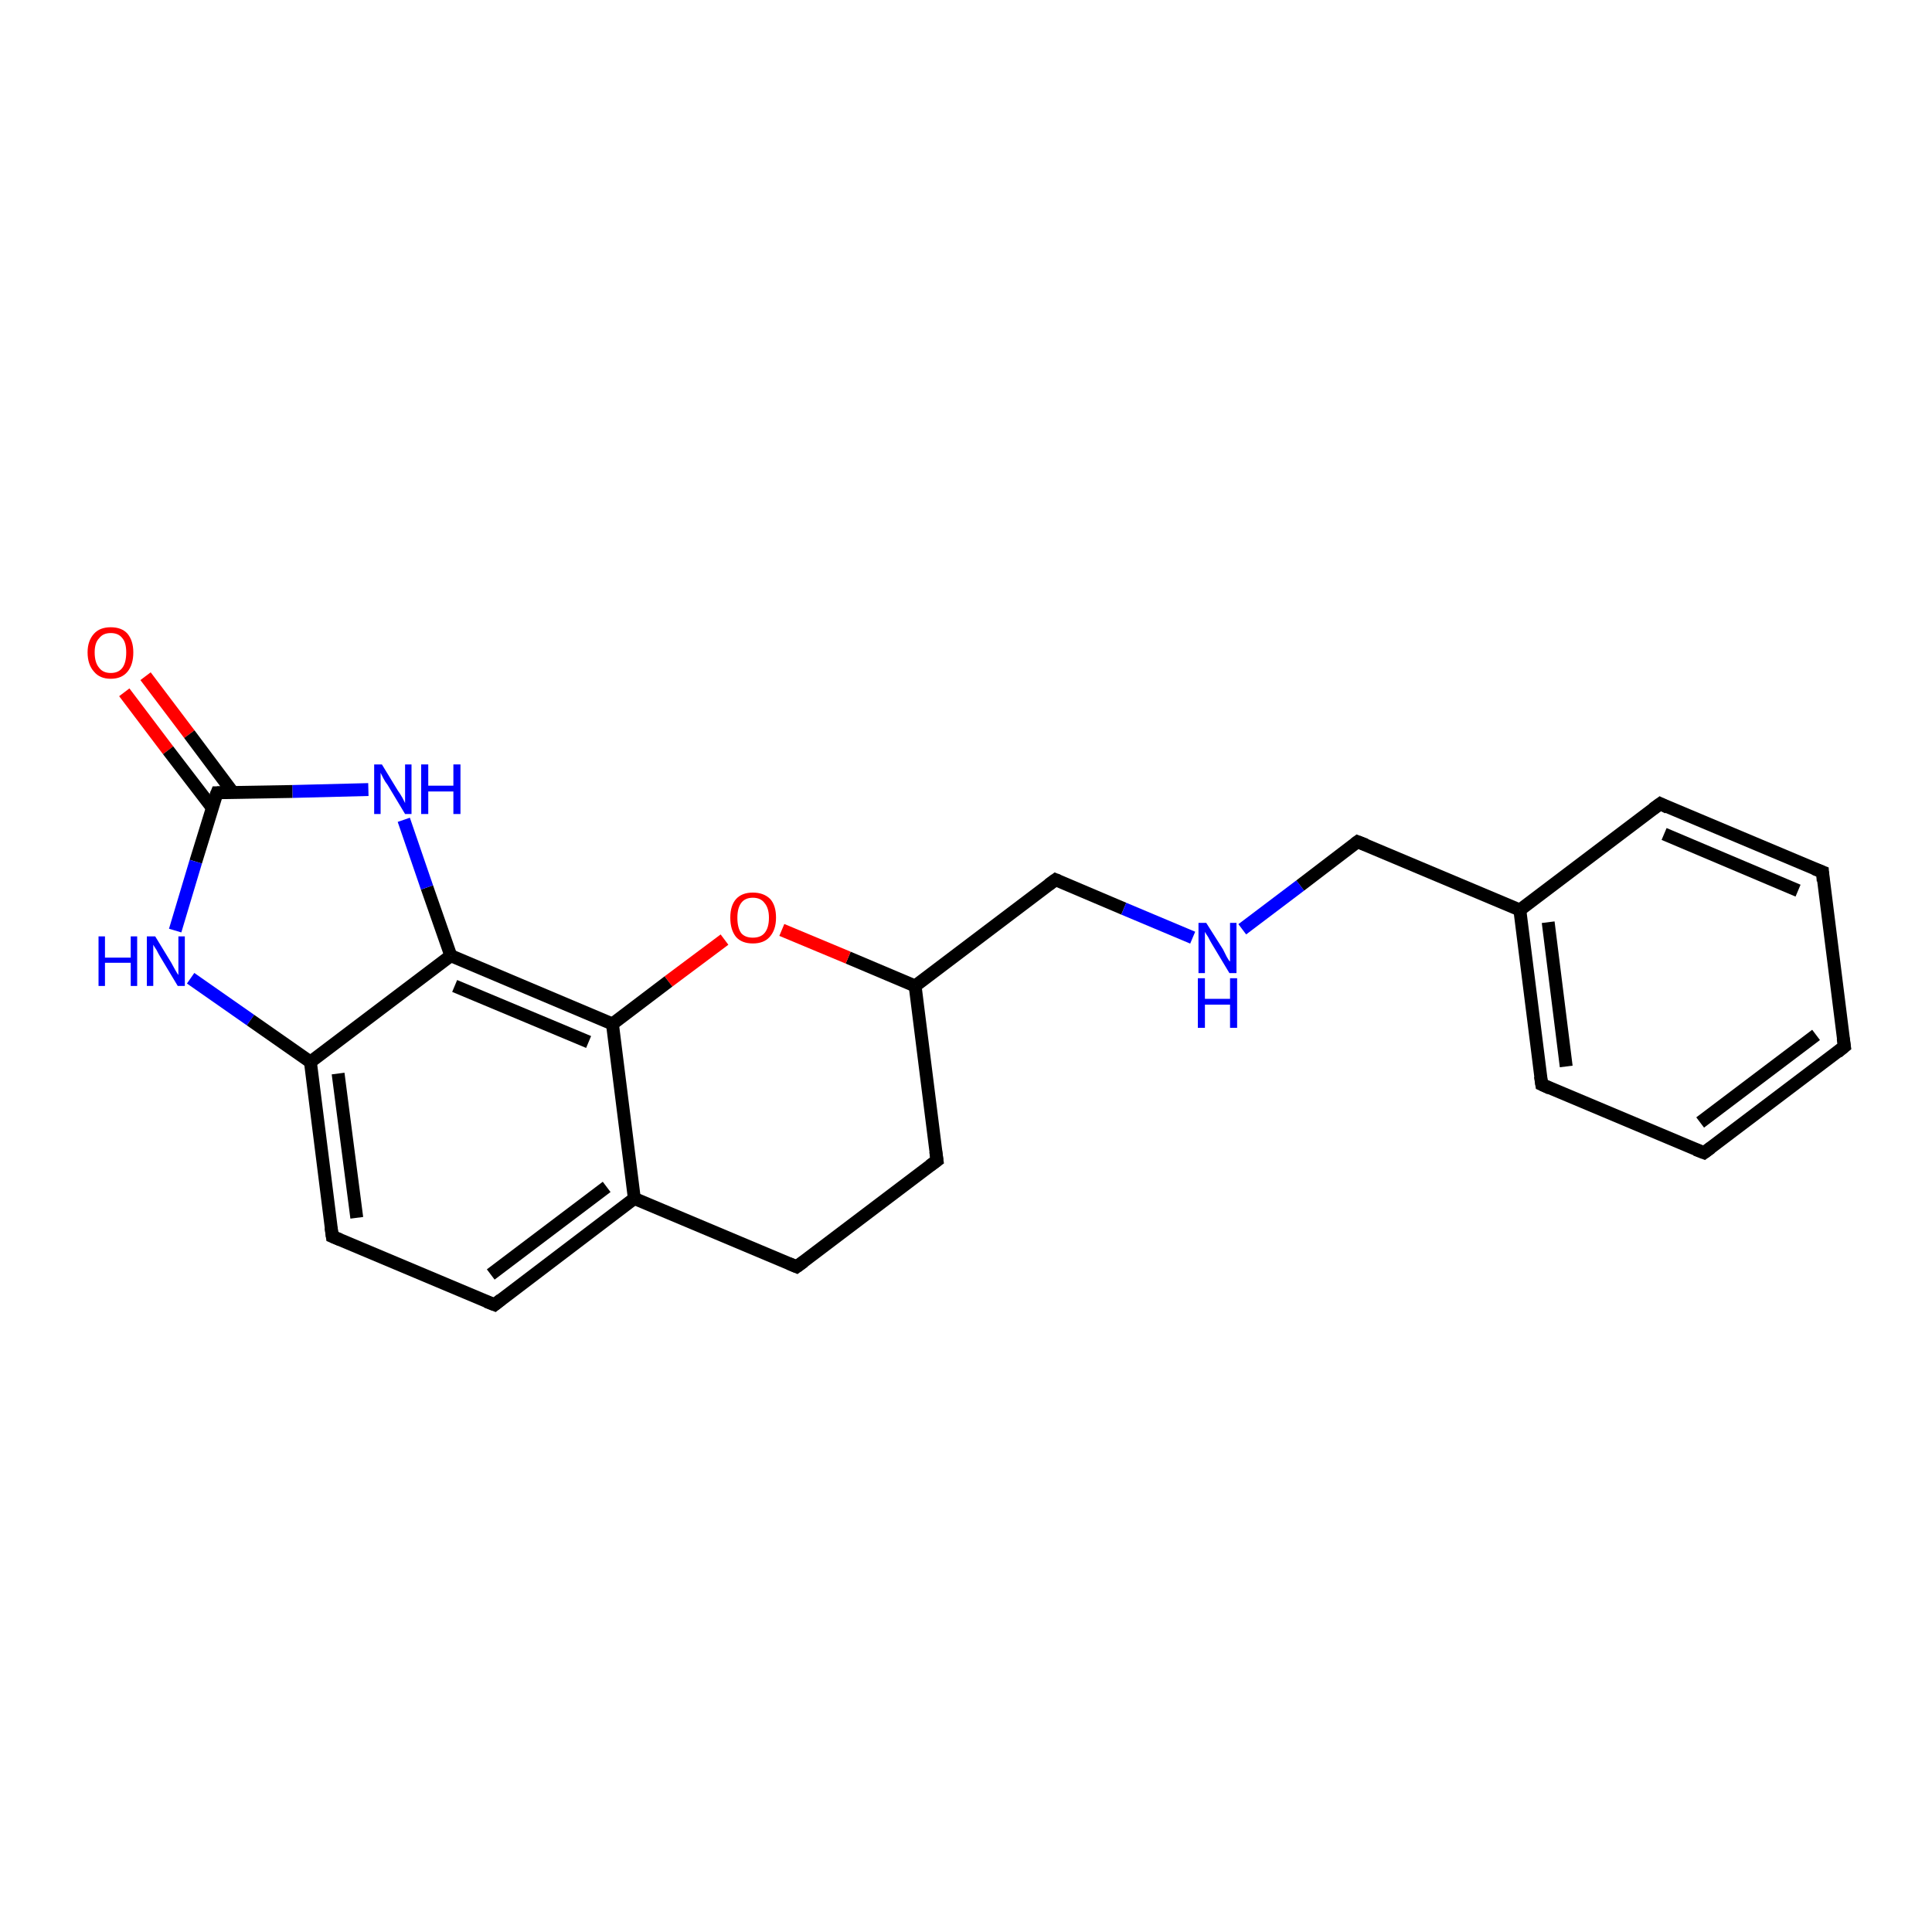 <?xml version='1.0' encoding='iso-8859-1'?>
<svg version='1.1' baseProfile='full'
              xmlns='http://www.w3.org/2000/svg'
                      xmlns:rdkit='http://www.rdkit.org/xml'
                      xmlns:xlink='http://www.w3.org/1999/xlink'
                  xml:space='preserve'
width='300px' height='300px' viewBox='0 0 300 300'>
<!-- END OF HEADER -->
<rect style='opacity:1.0;fill:#FFFFFF;stroke:none' width='300.0' height='300.0' x='0.0' y='0.0'> </rect>
<path class='bond-0 atom-0 atom-1' d='M 22.6,105.0 L 29.4,114.0' style='fill:none;fill-rule:evenodd;stroke:#FF0000;stroke-width:2.0px;stroke-linecap:butt;stroke-linejoin:miter;stroke-opacity:1' />
<path class='bond-0 atom-0 atom-1' d='M 29.4,114.0 L 36.2,123.1' style='fill:none;fill-rule:evenodd;stroke:#000000;stroke-width:2.0px;stroke-linecap:butt;stroke-linejoin:miter;stroke-opacity:1' />
<path class='bond-0 atom-0 atom-1' d='M 19.3,107.5 L 26.1,116.5' style='fill:none;fill-rule:evenodd;stroke:#FF0000;stroke-width:2.0px;stroke-linecap:butt;stroke-linejoin:miter;stroke-opacity:1' />
<path class='bond-0 atom-0 atom-1' d='M 26.1,116.5 L 33.0,125.5' style='fill:none;fill-rule:evenodd;stroke:#000000;stroke-width:2.0px;stroke-linecap:butt;stroke-linejoin:miter;stroke-opacity:1' />
<path class='bond-1 atom-1 atom-2' d='M 33.7,123.1 L 30.4,133.8' style='fill:none;fill-rule:evenodd;stroke:#000000;stroke-width:2.0px;stroke-linecap:butt;stroke-linejoin:miter;stroke-opacity:1' />
<path class='bond-1 atom-1 atom-2' d='M 30.4,133.8 L 27.2,144.5' style='fill:none;fill-rule:evenodd;stroke:#0000FF;stroke-width:2.0px;stroke-linecap:butt;stroke-linejoin:miter;stroke-opacity:1' />
<path class='bond-2 atom-2 atom-3' d='M 29.6,151.9 L 38.9,158.4' style='fill:none;fill-rule:evenodd;stroke:#0000FF;stroke-width:2.0px;stroke-linecap:butt;stroke-linejoin:miter;stroke-opacity:1' />
<path class='bond-2 atom-2 atom-3' d='M 38.9,158.4 L 48.2,164.9' style='fill:none;fill-rule:evenodd;stroke:#000000;stroke-width:2.0px;stroke-linecap:butt;stroke-linejoin:miter;stroke-opacity:1' />
<path class='bond-3 atom-3 atom-4' d='M 48.2,164.9 L 51.6,192.0' style='fill:none;fill-rule:evenodd;stroke:#000000;stroke-width:2.0px;stroke-linecap:butt;stroke-linejoin:miter;stroke-opacity:1' />
<path class='bond-3 atom-3 atom-4' d='M 52.5,166.7 L 55.4,189.1' style='fill:none;fill-rule:evenodd;stroke:#000000;stroke-width:2.0px;stroke-linecap:butt;stroke-linejoin:miter;stroke-opacity:1' />
<path class='bond-4 atom-4 atom-5' d='M 51.6,192.0 L 76.8,202.6' style='fill:none;fill-rule:evenodd;stroke:#000000;stroke-width:2.0px;stroke-linecap:butt;stroke-linejoin:miter;stroke-opacity:1' />
<path class='bond-5 atom-5 atom-6' d='M 76.8,202.6 L 98.5,186.1' style='fill:none;fill-rule:evenodd;stroke:#000000;stroke-width:2.0px;stroke-linecap:butt;stroke-linejoin:miter;stroke-opacity:1' />
<path class='bond-5 atom-5 atom-6' d='M 76.2,197.9 L 94.2,184.3' style='fill:none;fill-rule:evenodd;stroke:#000000;stroke-width:2.0px;stroke-linecap:butt;stroke-linejoin:miter;stroke-opacity:1' />
<path class='bond-6 atom-6 atom-7' d='M 98.5,186.1 L 123.7,196.7' style='fill:none;fill-rule:evenodd;stroke:#000000;stroke-width:2.0px;stroke-linecap:butt;stroke-linejoin:miter;stroke-opacity:1' />
<path class='bond-7 atom-7 atom-8' d='M 123.7,196.7 L 145.5,180.2' style='fill:none;fill-rule:evenodd;stroke:#000000;stroke-width:2.0px;stroke-linecap:butt;stroke-linejoin:miter;stroke-opacity:1' />
<path class='bond-8 atom-8 atom-9' d='M 145.5,180.2 L 142.1,153.1' style='fill:none;fill-rule:evenodd;stroke:#000000;stroke-width:2.0px;stroke-linecap:butt;stroke-linejoin:miter;stroke-opacity:1' />
<path class='bond-9 atom-9 atom-10' d='M 142.1,153.1 L 163.9,136.6' style='fill:none;fill-rule:evenodd;stroke:#000000;stroke-width:2.0px;stroke-linecap:butt;stroke-linejoin:miter;stroke-opacity:1' />
<path class='bond-10 atom-10 atom-11' d='M 163.9,136.6 L 174.5,141.1' style='fill:none;fill-rule:evenodd;stroke:#000000;stroke-width:2.0px;stroke-linecap:butt;stroke-linejoin:miter;stroke-opacity:1' />
<path class='bond-10 atom-10 atom-11' d='M 174.5,141.1 L 185.2,145.6' style='fill:none;fill-rule:evenodd;stroke:#0000FF;stroke-width:2.0px;stroke-linecap:butt;stroke-linejoin:miter;stroke-opacity:1' />
<path class='bond-11 atom-11 atom-12' d='M 192.9,144.3 L 201.9,137.5' style='fill:none;fill-rule:evenodd;stroke:#0000FF;stroke-width:2.0px;stroke-linecap:butt;stroke-linejoin:miter;stroke-opacity:1' />
<path class='bond-11 atom-11 atom-12' d='M 201.9,137.5 L 210.8,130.7' style='fill:none;fill-rule:evenodd;stroke:#000000;stroke-width:2.0px;stroke-linecap:butt;stroke-linejoin:miter;stroke-opacity:1' />
<path class='bond-12 atom-12 atom-13' d='M 210.8,130.7 L 236.0,141.3' style='fill:none;fill-rule:evenodd;stroke:#000000;stroke-width:2.0px;stroke-linecap:butt;stroke-linejoin:miter;stroke-opacity:1' />
<path class='bond-13 atom-13 atom-14' d='M 236.0,141.3 L 239.4,168.4' style='fill:none;fill-rule:evenodd;stroke:#000000;stroke-width:2.0px;stroke-linecap:butt;stroke-linejoin:miter;stroke-opacity:1' />
<path class='bond-13 atom-13 atom-14' d='M 240.4,143.2 L 243.2,165.6' style='fill:none;fill-rule:evenodd;stroke:#000000;stroke-width:2.0px;stroke-linecap:butt;stroke-linejoin:miter;stroke-opacity:1' />
<path class='bond-14 atom-14 atom-15' d='M 239.4,168.4 L 264.6,179.0' style='fill:none;fill-rule:evenodd;stroke:#000000;stroke-width:2.0px;stroke-linecap:butt;stroke-linejoin:miter;stroke-opacity:1' />
<path class='bond-15 atom-15 atom-16' d='M 264.6,179.0 L 286.4,162.5' style='fill:none;fill-rule:evenodd;stroke:#000000;stroke-width:2.0px;stroke-linecap:butt;stroke-linejoin:miter;stroke-opacity:1' />
<path class='bond-15 atom-15 atom-16' d='M 264.0,174.3 L 282.0,160.7' style='fill:none;fill-rule:evenodd;stroke:#000000;stroke-width:2.0px;stroke-linecap:butt;stroke-linejoin:miter;stroke-opacity:1' />
<path class='bond-16 atom-16 atom-17' d='M 286.4,162.5 L 283.0,135.4' style='fill:none;fill-rule:evenodd;stroke:#000000;stroke-width:2.0px;stroke-linecap:butt;stroke-linejoin:miter;stroke-opacity:1' />
<path class='bond-17 atom-17 atom-18' d='M 283.0,135.4 L 257.8,124.8' style='fill:none;fill-rule:evenodd;stroke:#000000;stroke-width:2.0px;stroke-linecap:butt;stroke-linejoin:miter;stroke-opacity:1' />
<path class='bond-17 atom-17 atom-18' d='M 279.2,138.3 L 258.4,129.5' style='fill:none;fill-rule:evenodd;stroke:#000000;stroke-width:2.0px;stroke-linecap:butt;stroke-linejoin:miter;stroke-opacity:1' />
<path class='bond-18 atom-9 atom-19' d='M 142.1,153.1 L 131.7,148.7' style='fill:none;fill-rule:evenodd;stroke:#000000;stroke-width:2.0px;stroke-linecap:butt;stroke-linejoin:miter;stroke-opacity:1' />
<path class='bond-18 atom-9 atom-19' d='M 131.7,148.7 L 121.4,144.4' style='fill:none;fill-rule:evenodd;stroke:#FF0000;stroke-width:2.0px;stroke-linecap:butt;stroke-linejoin:miter;stroke-opacity:1' />
<path class='bond-19 atom-19 atom-20' d='M 112.5,145.9 L 103.8,152.4' style='fill:none;fill-rule:evenodd;stroke:#FF0000;stroke-width:2.0px;stroke-linecap:butt;stroke-linejoin:miter;stroke-opacity:1' />
<path class='bond-19 atom-19 atom-20' d='M 103.8,152.4 L 95.1,159.0' style='fill:none;fill-rule:evenodd;stroke:#000000;stroke-width:2.0px;stroke-linecap:butt;stroke-linejoin:miter;stroke-opacity:1' />
<path class='bond-20 atom-20 atom-21' d='M 95.1,159.0 L 70.0,148.4' style='fill:none;fill-rule:evenodd;stroke:#000000;stroke-width:2.0px;stroke-linecap:butt;stroke-linejoin:miter;stroke-opacity:1' />
<path class='bond-20 atom-20 atom-21' d='M 91.4,161.8 L 70.6,153.1' style='fill:none;fill-rule:evenodd;stroke:#000000;stroke-width:2.0px;stroke-linecap:butt;stroke-linejoin:miter;stroke-opacity:1' />
<path class='bond-21 atom-21 atom-22' d='M 70.0,148.4 L 66.3,137.8' style='fill:none;fill-rule:evenodd;stroke:#000000;stroke-width:2.0px;stroke-linecap:butt;stroke-linejoin:miter;stroke-opacity:1' />
<path class='bond-21 atom-21 atom-22' d='M 66.3,137.8 L 62.7,127.3' style='fill:none;fill-rule:evenodd;stroke:#0000FF;stroke-width:2.0px;stroke-linecap:butt;stroke-linejoin:miter;stroke-opacity:1' />
<path class='bond-22 atom-22 atom-1' d='M 57.2,122.6 L 45.4,122.9' style='fill:none;fill-rule:evenodd;stroke:#0000FF;stroke-width:2.0px;stroke-linecap:butt;stroke-linejoin:miter;stroke-opacity:1' />
<path class='bond-22 atom-22 atom-1' d='M 45.4,122.9 L 33.7,123.1' style='fill:none;fill-rule:evenodd;stroke:#000000;stroke-width:2.0px;stroke-linecap:butt;stroke-linejoin:miter;stroke-opacity:1' />
<path class='bond-23 atom-21 atom-3' d='M 70.0,148.4 L 48.2,164.9' style='fill:none;fill-rule:evenodd;stroke:#000000;stroke-width:2.0px;stroke-linecap:butt;stroke-linejoin:miter;stroke-opacity:1' />
<path class='bond-24 atom-20 atom-6' d='M 95.1,159.0 L 98.5,186.1' style='fill:none;fill-rule:evenodd;stroke:#000000;stroke-width:2.0px;stroke-linecap:butt;stroke-linejoin:miter;stroke-opacity:1' />
<path class='bond-25 atom-18 atom-13' d='M 257.8,124.8 L 236.0,141.3' style='fill:none;fill-rule:evenodd;stroke:#000000;stroke-width:2.0px;stroke-linecap:butt;stroke-linejoin:miter;stroke-opacity:1' />
<path d='M 33.5,123.6 L 33.7,123.1 L 34.3,123.1' style='fill:none;stroke:#000000;stroke-width:2.0px;stroke-linecap:butt;stroke-linejoin:miter;stroke-opacity:1;' />
<path d='M 51.4,190.6 L 51.6,192.0 L 52.8,192.5' style='fill:none;stroke:#000000;stroke-width:2.0px;stroke-linecap:butt;stroke-linejoin:miter;stroke-opacity:1;' />
<path d='M 75.5,202.1 L 76.8,202.6 L 77.8,201.8' style='fill:none;stroke:#000000;stroke-width:2.0px;stroke-linecap:butt;stroke-linejoin:miter;stroke-opacity:1;' />
<path d='M 122.5,196.2 L 123.7,196.7 L 124.8,195.9' style='fill:none;stroke:#000000;stroke-width:2.0px;stroke-linecap:butt;stroke-linejoin:miter;stroke-opacity:1;' />
<path d='M 144.4,181.0 L 145.5,180.2 L 145.3,178.8' style='fill:none;stroke:#000000;stroke-width:2.0px;stroke-linecap:butt;stroke-linejoin:miter;stroke-opacity:1;' />
<path d='M 162.8,137.4 L 163.9,136.6 L 164.4,136.8' style='fill:none;stroke:#000000;stroke-width:2.0px;stroke-linecap:butt;stroke-linejoin:miter;stroke-opacity:1;' />
<path d='M 210.4,131.0 L 210.8,130.7 L 212.1,131.2' style='fill:none;stroke:#000000;stroke-width:2.0px;stroke-linecap:butt;stroke-linejoin:miter;stroke-opacity:1;' />
<path d='M 239.2,167.1 L 239.4,168.4 L 240.7,169.0' style='fill:none;stroke:#000000;stroke-width:2.0px;stroke-linecap:butt;stroke-linejoin:miter;stroke-opacity:1;' />
<path d='M 263.3,178.5 L 264.6,179.0 L 265.7,178.2' style='fill:none;stroke:#000000;stroke-width:2.0px;stroke-linecap:butt;stroke-linejoin:miter;stroke-opacity:1;' />
<path d='M 285.3,163.4 L 286.4,162.5 L 286.2,161.2' style='fill:none;stroke:#000000;stroke-width:2.0px;stroke-linecap:butt;stroke-linejoin:miter;stroke-opacity:1;' />
<path d='M 283.1,136.8 L 283.0,135.4 L 281.7,134.9' style='fill:none;stroke:#000000;stroke-width:2.0px;stroke-linecap:butt;stroke-linejoin:miter;stroke-opacity:1;' />
<path d='M 259.0,125.4 L 257.8,124.8 L 256.7,125.6' style='fill:none;stroke:#000000;stroke-width:2.0px;stroke-linecap:butt;stroke-linejoin:miter;stroke-opacity:1;' />
<path class='atom-0' d='M 13.6 101.3
Q 13.6 99.5, 14.6 98.4
Q 15.5 97.4, 17.2 97.4
Q 18.9 97.4, 19.8 98.4
Q 20.7 99.5, 20.7 101.3
Q 20.7 103.2, 19.8 104.3
Q 18.9 105.4, 17.2 105.4
Q 15.5 105.4, 14.6 104.3
Q 13.6 103.2, 13.6 101.3
M 17.2 104.5
Q 18.4 104.5, 19.0 103.7
Q 19.6 102.9, 19.6 101.3
Q 19.6 99.8, 19.0 99.1
Q 18.4 98.3, 17.2 98.3
Q 16.0 98.3, 15.4 99.1
Q 14.7 99.8, 14.7 101.3
Q 14.7 102.9, 15.4 103.7
Q 16.0 104.5, 17.2 104.5
' fill='#FF0000'/>
<path class='atom-2' d='M 15.3 145.4
L 16.3 145.4
L 16.3 148.7
L 20.3 148.7
L 20.3 145.4
L 21.3 145.4
L 21.3 153.1
L 20.3 153.1
L 20.3 149.5
L 16.3 149.5
L 16.3 153.1
L 15.3 153.1
L 15.3 145.4
' fill='#0000FF'/>
<path class='atom-2' d='M 24.1 145.4
L 26.6 149.5
Q 26.8 149.9, 27.2 150.6
Q 27.6 151.3, 27.7 151.4
L 27.7 145.4
L 28.7 145.4
L 28.7 153.1
L 27.6 153.1
L 24.9 148.6
Q 24.6 148.1, 24.3 147.5
Q 23.9 146.9, 23.8 146.7
L 23.8 153.1
L 22.8 153.1
L 22.8 145.4
L 24.1 145.4
' fill='#0000FF'/>
<path class='atom-11' d='M 187.3 143.3
L 189.9 147.4
Q 190.1 147.8, 190.5 148.6
Q 190.9 149.3, 191.0 149.3
L 191.0 143.3
L 192.0 143.3
L 192.0 151.1
L 190.9 151.1
L 188.2 146.6
Q 187.9 146.1, 187.6 145.5
Q 187.2 144.9, 187.1 144.7
L 187.1 151.1
L 186.1 151.1
L 186.1 143.3
L 187.3 143.3
' fill='#0000FF'/>
<path class='atom-11' d='M 186.0 151.9
L 187.1 151.9
L 187.1 155.1
L 191.0 155.1
L 191.0 151.9
L 192.1 151.9
L 192.1 159.6
L 191.0 159.6
L 191.0 156.0
L 187.1 156.0
L 187.1 159.6
L 186.0 159.6
L 186.0 151.9
' fill='#0000FF'/>
<path class='atom-19' d='M 113.4 142.5
Q 113.4 140.6, 114.3 139.6
Q 115.2 138.6, 116.9 138.6
Q 118.6 138.6, 119.6 139.6
Q 120.5 140.6, 120.5 142.5
Q 120.5 144.4, 119.5 145.5
Q 118.6 146.5, 116.9 146.5
Q 115.2 146.5, 114.3 145.5
Q 113.4 144.4, 113.4 142.5
M 116.9 145.6
Q 118.1 145.6, 118.7 144.9
Q 119.4 144.1, 119.4 142.5
Q 119.4 141.0, 118.7 140.2
Q 118.1 139.4, 116.9 139.4
Q 115.7 139.4, 115.1 140.2
Q 114.5 141.0, 114.5 142.5
Q 114.5 144.1, 115.1 144.9
Q 115.7 145.6, 116.9 145.6
' fill='#FF0000'/>
<path class='atom-22' d='M 59.3 118.7
L 61.8 122.8
Q 62.1 123.2, 62.5 123.9
Q 62.9 124.7, 62.9 124.7
L 62.9 118.7
L 63.9 118.7
L 63.9 126.4
L 62.9 126.4
L 60.2 121.9
Q 59.8 121.4, 59.5 120.8
Q 59.2 120.2, 59.1 120.0
L 59.1 126.4
L 58.1 126.4
L 58.1 118.7
L 59.3 118.7
' fill='#0000FF'/>
<path class='atom-22' d='M 65.4 118.7
L 66.5 118.7
L 66.5 122.0
L 70.4 122.0
L 70.4 118.7
L 71.5 118.7
L 71.5 126.4
L 70.4 126.4
L 70.4 122.9
L 66.5 122.9
L 66.5 126.4
L 65.4 126.4
L 65.4 118.7
' fill='#0000FF'/>
</svg>
